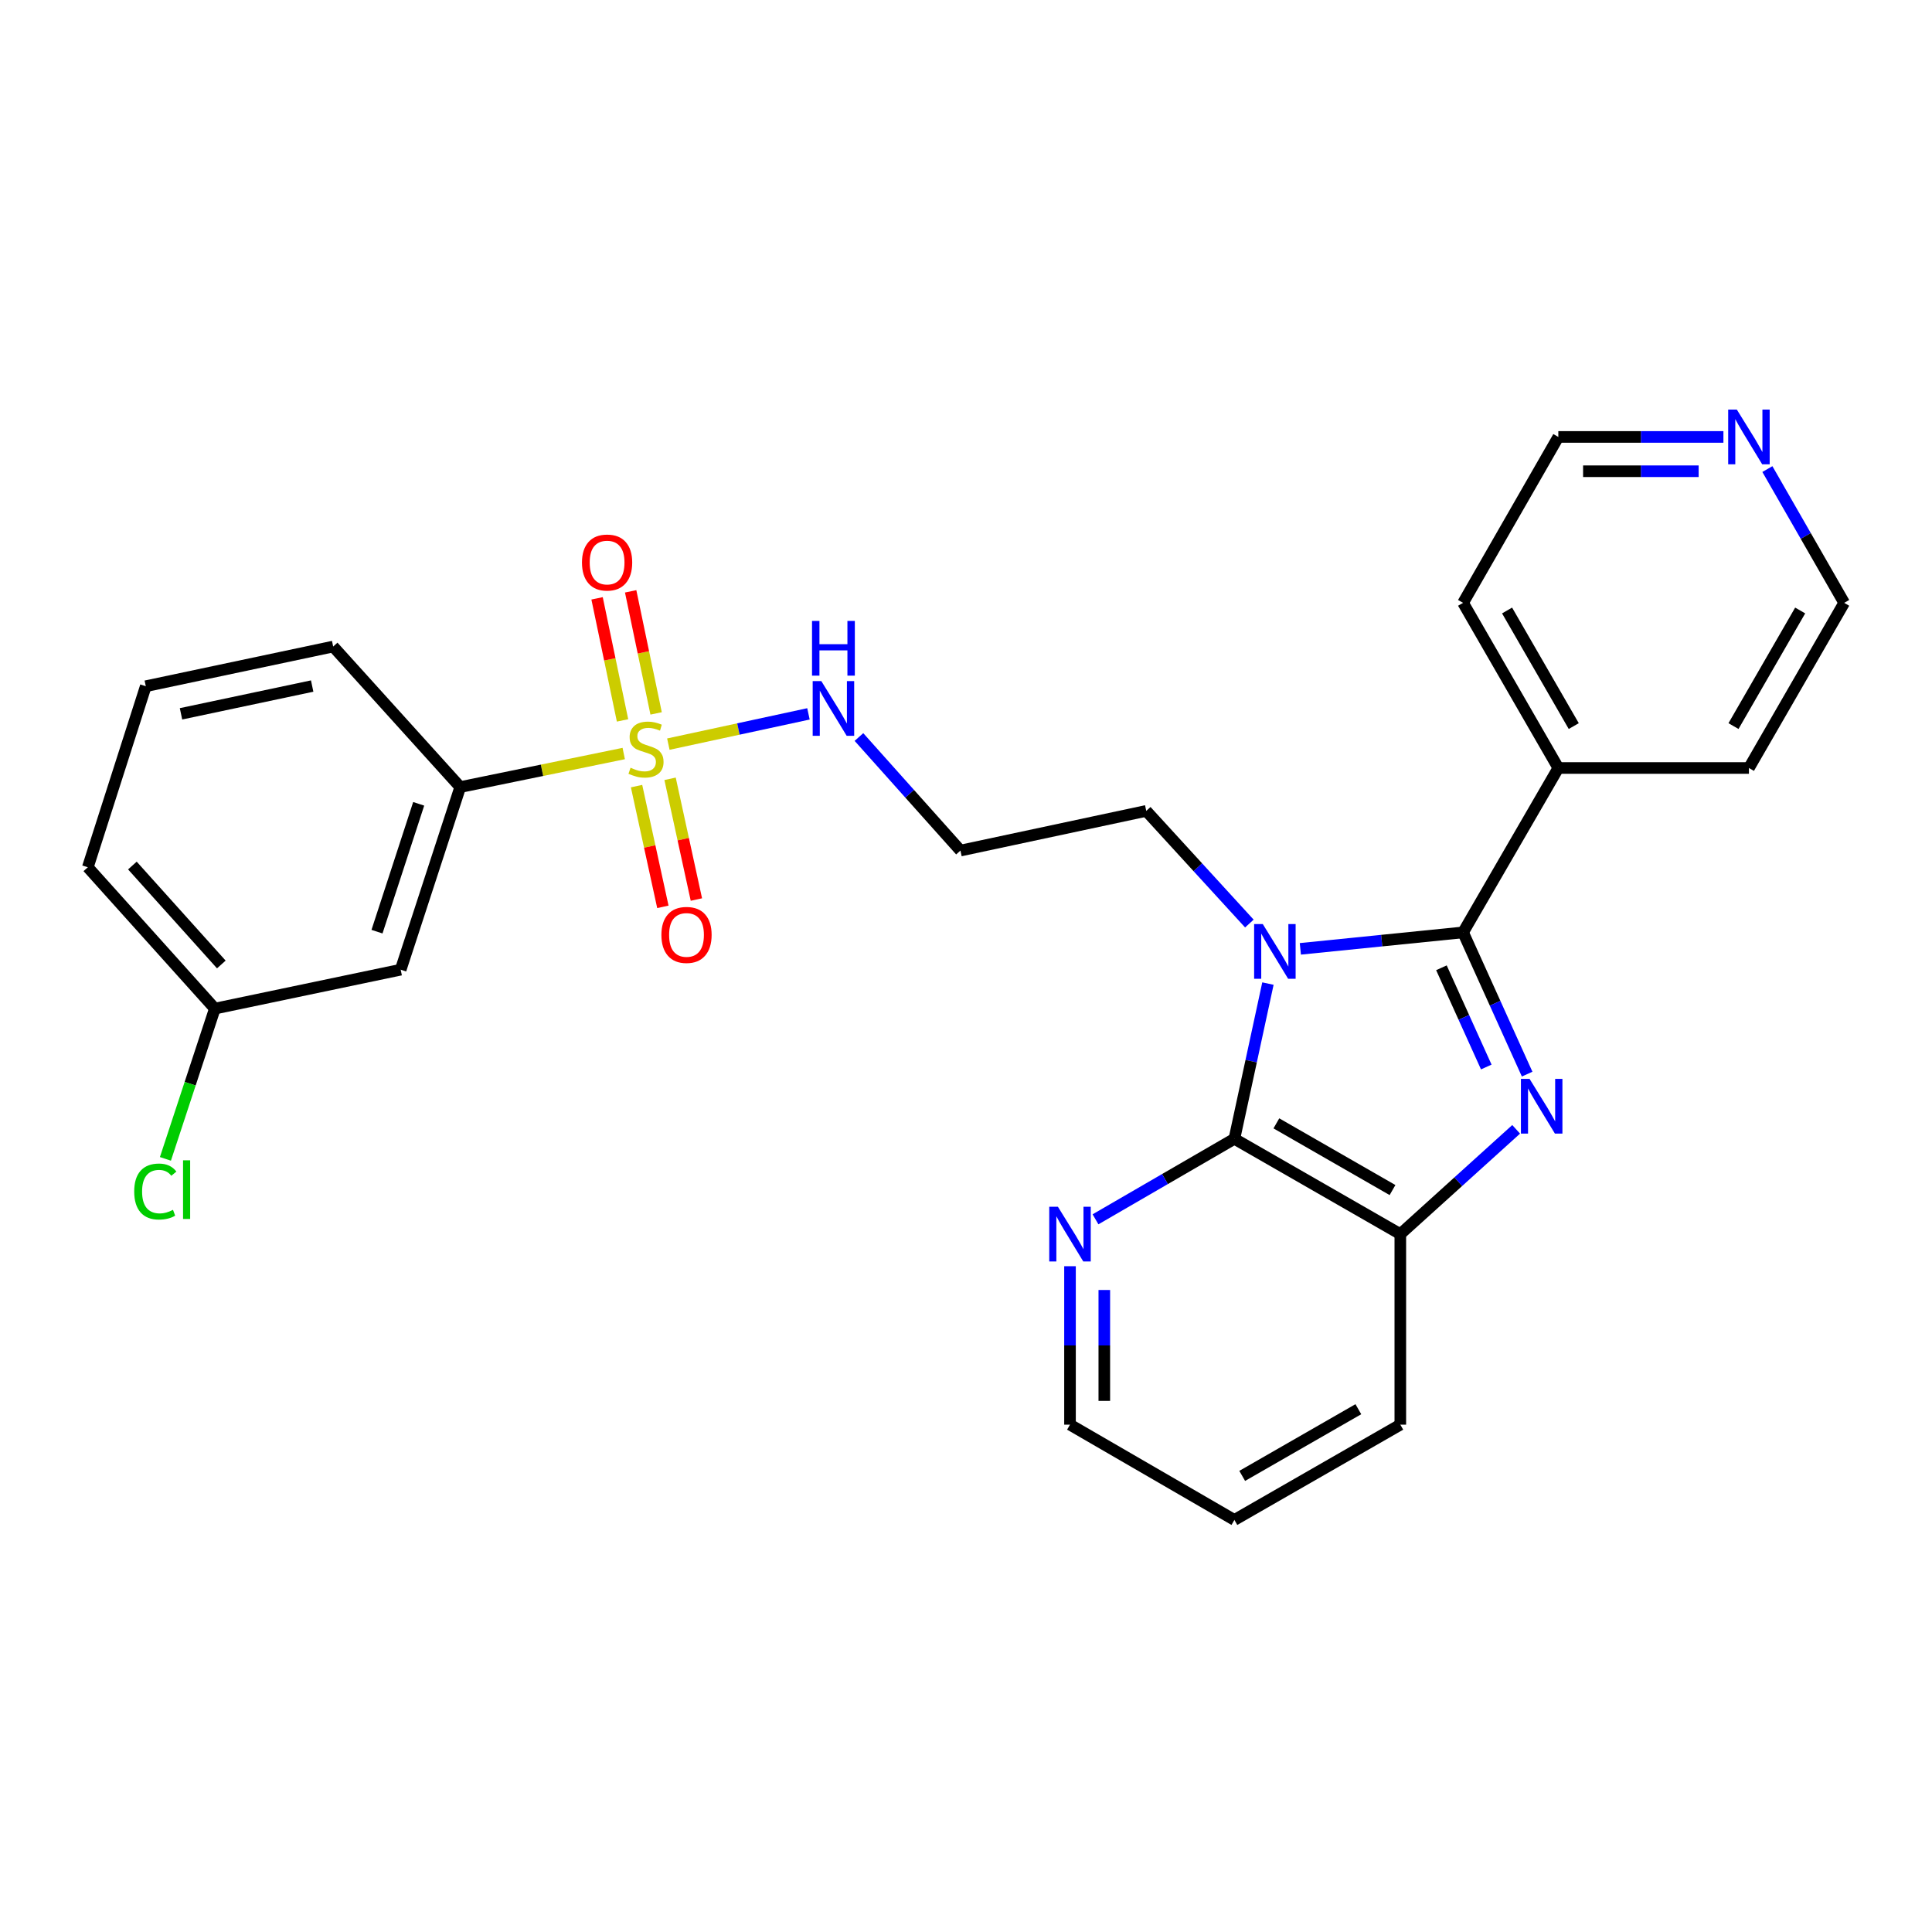 <?xml version='1.0' encoding='iso-8859-1'?>
<svg version='1.1' baseProfile='full'
              xmlns='http://www.w3.org/2000/svg'
                      xmlns:rdkit='http://www.rdkit.org/xml'
                      xmlns:xlink='http://www.w3.org/1999/xlink'
                  xml:space='preserve'
width='1000px' height='1000px' viewBox='0 0 1000 1000'>
<!-- END OF HEADER -->
<rect style='opacity:1.0;fill:#FFFFFF;stroke:none' width='1000' height='1000' x='0' y='0'> </rect>
<path class='bond-0' d='M 673.061,491.124 L 715.173,486.864' style='fill:none;fill-rule:evenodd;stroke:#0000FF;stroke-width:6px;stroke-linecap:butt;stroke-linejoin:miter;stroke-opacity:1' />
<path class='bond-0' d='M 715.173,486.864 L 757.285,482.604' style='fill:none;fill-rule:evenodd;stroke:#000000;stroke-width:6px;stroke-linecap:butt;stroke-linejoin:miter;stroke-opacity:1' />
<path class='bond-3' d='M 656.279,509.099 L 647.6,549.272' style='fill:none;fill-rule:evenodd;stroke:#0000FF;stroke-width:6px;stroke-linecap:butt;stroke-linejoin:miter;stroke-opacity:1' />
<path class='bond-3' d='M 647.6,549.272 L 638.921,589.446' style='fill:none;fill-rule:evenodd;stroke:#000000;stroke-width:6px;stroke-linecap:butt;stroke-linejoin:miter;stroke-opacity:1' />
<path class='bond-13' d='M 646.668,478.03 L 619.983,448.874' style='fill:none;fill-rule:evenodd;stroke:#0000FF;stroke-width:6px;stroke-linecap:butt;stroke-linejoin:miter;stroke-opacity:1' />
<path class='bond-13' d='M 619.983,448.874 L 593.298,419.718' style='fill:none;fill-rule:evenodd;stroke:#000000;stroke-width:6px;stroke-linecap:butt;stroke-linejoin:miter;stroke-opacity:1' />
<path class='bond-1' d='M 757.285,482.604 L 773.867,519.286' style='fill:none;fill-rule:evenodd;stroke:#000000;stroke-width:6px;stroke-linecap:butt;stroke-linejoin:miter;stroke-opacity:1' />
<path class='bond-1' d='M 773.867,519.286 L 790.449,555.968' style='fill:none;fill-rule:evenodd;stroke:#0000FF;stroke-width:6px;stroke-linecap:butt;stroke-linejoin:miter;stroke-opacity:1' />
<path class='bond-1' d='M 746.08,500.922 L 757.688,526.6' style='fill:none;fill-rule:evenodd;stroke:#000000;stroke-width:6px;stroke-linecap:butt;stroke-linejoin:miter;stroke-opacity:1' />
<path class='bond-1' d='M 757.688,526.6 L 769.295,552.278' style='fill:none;fill-rule:evenodd;stroke:#0000FF;stroke-width:6px;stroke-linecap:butt;stroke-linejoin:miter;stroke-opacity:1' />
<path class='bond-11' d='M 757.285,482.604 L 806.588,397.513' style='fill:none;fill-rule:evenodd;stroke:#000000;stroke-width:6px;stroke-linecap:butt;stroke-linejoin:miter;stroke-opacity:1' />
<path class='bond-27' d='M 784.76,584.541 L 754.781,611.655' style='fill:none;fill-rule:evenodd;stroke:#0000FF;stroke-width:6px;stroke-linecap:butt;stroke-linejoin:miter;stroke-opacity:1' />
<path class='bond-27' d='M 754.781,611.655 L 724.802,638.768' style='fill:none;fill-rule:evenodd;stroke:#000000;stroke-width:6px;stroke-linecap:butt;stroke-linejoin:miter;stroke-opacity:1' />
<path class='bond-2' d='M 345.936,385.161 L 382.197,377.329' style='fill:none;fill-rule:evenodd;stroke:#CCCC00;stroke-width:6px;stroke-linecap:butt;stroke-linejoin:miter;stroke-opacity:1' />
<path class='bond-2' d='M 382.197,377.329 L 418.457,369.498' style='fill:none;fill-rule:evenodd;stroke:#0000FF;stroke-width:6px;stroke-linecap:butt;stroke-linejoin:miter;stroke-opacity:1' />
<path class='bond-5' d='M 322.841,390.025 L 280.529,398.706' style='fill:none;fill-rule:evenodd;stroke:#CCCC00;stroke-width:6px;stroke-linecap:butt;stroke-linejoin:miter;stroke-opacity:1' />
<path class='bond-5' d='M 280.529,398.706 L 238.216,407.387' style='fill:none;fill-rule:evenodd;stroke:#000000;stroke-width:6px;stroke-linecap:butt;stroke-linejoin:miter;stroke-opacity:1' />
<path class='bond-7' d='M 329.481,406.89 L 336.291,438.135' style='fill:none;fill-rule:evenodd;stroke:#CCCC00;stroke-width:6px;stroke-linecap:butt;stroke-linejoin:miter;stroke-opacity:1' />
<path class='bond-7' d='M 336.291,438.135 L 343.102,469.381' style='fill:none;fill-rule:evenodd;stroke:#FF0000;stroke-width:6px;stroke-linecap:butt;stroke-linejoin:miter;stroke-opacity:1' />
<path class='bond-7' d='M 346.829,403.108 L 353.64,434.354' style='fill:none;fill-rule:evenodd;stroke:#CCCC00;stroke-width:6px;stroke-linecap:butt;stroke-linejoin:miter;stroke-opacity:1' />
<path class='bond-7' d='M 353.64,434.354 L 360.451,465.599' style='fill:none;fill-rule:evenodd;stroke:#FF0000;stroke-width:6px;stroke-linecap:butt;stroke-linejoin:miter;stroke-opacity:1' />
<path class='bond-8' d='M 339.607,369.259 L 333.017,337.667' style='fill:none;fill-rule:evenodd;stroke:#CCCC00;stroke-width:6px;stroke-linecap:butt;stroke-linejoin:miter;stroke-opacity:1' />
<path class='bond-8' d='M 333.017,337.667 L 326.428,306.075' style='fill:none;fill-rule:evenodd;stroke:#FF0000;stroke-width:6px;stroke-linecap:butt;stroke-linejoin:miter;stroke-opacity:1' />
<path class='bond-8' d='M 322.225,372.885 L 315.635,341.292' style='fill:none;fill-rule:evenodd;stroke:#CCCC00;stroke-width:6px;stroke-linecap:butt;stroke-linejoin:miter;stroke-opacity:1' />
<path class='bond-8' d='M 315.635,341.292 L 309.046,309.7' style='fill:none;fill-rule:evenodd;stroke:#FF0000;stroke-width:6px;stroke-linecap:butt;stroke-linejoin:miter;stroke-opacity:1' />
<path class='bond-4' d='M 638.921,589.446 L 724.802,638.768' style='fill:none;fill-rule:evenodd;stroke:#000000;stroke-width:6px;stroke-linecap:butt;stroke-linejoin:miter;stroke-opacity:1' />
<path class='bond-4' d='M 660.647,581.447 L 720.763,615.973' style='fill:none;fill-rule:evenodd;stroke:#000000;stroke-width:6px;stroke-linecap:butt;stroke-linejoin:miter;stroke-opacity:1' />
<path class='bond-6' d='M 638.921,589.446 L 602.975,610.282' style='fill:none;fill-rule:evenodd;stroke:#000000;stroke-width:6px;stroke-linecap:butt;stroke-linejoin:miter;stroke-opacity:1' />
<path class='bond-6' d='M 602.975,610.282 L 567.029,631.118' style='fill:none;fill-rule:evenodd;stroke:#0000FF;stroke-width:6px;stroke-linecap:butt;stroke-linejoin:miter;stroke-opacity:1' />
<path class='bond-17' d='M 724.802,638.768 L 724.802,737.403' style='fill:none;fill-rule:evenodd;stroke:#000000;stroke-width:6px;stroke-linecap:butt;stroke-linejoin:miter;stroke-opacity:1' />
<path class='bond-9' d='M 238.216,407.387 L 207.39,501.909' style='fill:none;fill-rule:evenodd;stroke:#000000;stroke-width:6px;stroke-linecap:butt;stroke-linejoin:miter;stroke-opacity:1' />
<path class='bond-9' d='M 216.711,416.06 L 195.133,482.225' style='fill:none;fill-rule:evenodd;stroke:#000000;stroke-width:6px;stroke-linecap:butt;stroke-linejoin:miter;stroke-opacity:1' />
<path class='bond-18' d='M 238.216,407.387 L 172.45,334.646' style='fill:none;fill-rule:evenodd;stroke:#000000;stroke-width:6px;stroke-linecap:butt;stroke-linejoin:miter;stroke-opacity:1' />
<path class='bond-20' d='M 553.83,655.394 L 553.83,696.399' style='fill:none;fill-rule:evenodd;stroke:#0000FF;stroke-width:6px;stroke-linecap:butt;stroke-linejoin:miter;stroke-opacity:1' />
<path class='bond-20' d='M 553.83,696.399 L 553.83,737.403' style='fill:none;fill-rule:evenodd;stroke:#000000;stroke-width:6px;stroke-linecap:butt;stroke-linejoin:miter;stroke-opacity:1' />
<path class='bond-20' d='M 571.587,667.696 L 571.587,696.399' style='fill:none;fill-rule:evenodd;stroke:#0000FF;stroke-width:6px;stroke-linecap:butt;stroke-linejoin:miter;stroke-opacity:1' />
<path class='bond-20' d='M 571.587,696.399 L 571.587,725.102' style='fill:none;fill-rule:evenodd;stroke:#000000;stroke-width:6px;stroke-linecap:butt;stroke-linejoin:miter;stroke-opacity:1' />
<path class='bond-15' d='M 207.39,501.909 L 111.211,522.052' style='fill:none;fill-rule:evenodd;stroke:#000000;stroke-width:6px;stroke-linecap:butt;stroke-linejoin:miter;stroke-opacity:1' />
<path class='bond-10' d='M 444.589,381.48 L 470.859,410.868' style='fill:none;fill-rule:evenodd;stroke:#0000FF;stroke-width:6px;stroke-linecap:butt;stroke-linejoin:miter;stroke-opacity:1' />
<path class='bond-10' d='M 470.859,410.868 L 497.129,440.256' style='fill:none;fill-rule:evenodd;stroke:#000000;stroke-width:6px;stroke-linecap:butt;stroke-linejoin:miter;stroke-opacity:1' />
<path class='bond-23' d='M 806.588,397.513 L 905.243,397.513' style='fill:none;fill-rule:evenodd;stroke:#000000;stroke-width:6px;stroke-linecap:butt;stroke-linejoin:miter;stroke-opacity:1' />
<path class='bond-24' d='M 806.588,397.513 L 757.285,312.037' style='fill:none;fill-rule:evenodd;stroke:#000000;stroke-width:6px;stroke-linecap:butt;stroke-linejoin:miter;stroke-opacity:1' />
<path class='bond-24' d='M 814.574,375.82 L 780.062,315.987' style='fill:none;fill-rule:evenodd;stroke:#000000;stroke-width:6px;stroke-linecap:butt;stroke-linejoin:miter;stroke-opacity:1' />
<path class='bond-12' d='M 892.036,226.157 L 849.312,226.157' style='fill:none;fill-rule:evenodd;stroke:#0000FF;stroke-width:6px;stroke-linecap:butt;stroke-linejoin:miter;stroke-opacity:1' />
<path class='bond-12' d='M 849.312,226.157 L 806.588,226.157' style='fill:none;fill-rule:evenodd;stroke:#000000;stroke-width:6px;stroke-linecap:butt;stroke-linejoin:miter;stroke-opacity:1' />
<path class='bond-12' d='M 879.219,243.913 L 849.312,243.913' style='fill:none;fill-rule:evenodd;stroke:#0000FF;stroke-width:6px;stroke-linecap:butt;stroke-linejoin:miter;stroke-opacity:1' />
<path class='bond-12' d='M 849.312,243.913 L 819.405,243.913' style='fill:none;fill-rule:evenodd;stroke:#000000;stroke-width:6px;stroke-linecap:butt;stroke-linejoin:miter;stroke-opacity:1' />
<path class='bond-29' d='M 914.793,242.792 L 934.669,277.415' style='fill:none;fill-rule:evenodd;stroke:#0000FF;stroke-width:6px;stroke-linecap:butt;stroke-linejoin:miter;stroke-opacity:1' />
<path class='bond-29' d='M 934.669,277.415 L 954.545,312.037' style='fill:none;fill-rule:evenodd;stroke:#000000;stroke-width:6px;stroke-linecap:butt;stroke-linejoin:miter;stroke-opacity:1' />
<path class='bond-14' d='M 593.298,419.718 L 497.129,440.256' style='fill:none;fill-rule:evenodd;stroke:#000000;stroke-width:6px;stroke-linecap:butt;stroke-linejoin:miter;stroke-opacity:1' />
<path class='bond-16' d='M 111.211,522.052 L 98.418,560.94' style='fill:none;fill-rule:evenodd;stroke:#000000;stroke-width:6px;stroke-linecap:butt;stroke-linejoin:miter;stroke-opacity:1' />
<path class='bond-16' d='M 98.418,560.94 L 85.624,599.828' style='fill:none;fill-rule:evenodd;stroke:#00CC00;stroke-width:6px;stroke-linecap:butt;stroke-linejoin:miter;stroke-opacity:1' />
<path class='bond-30' d='M 111.211,522.052 L 45.455,448.897' style='fill:none;fill-rule:evenodd;stroke:#000000;stroke-width:6px;stroke-linecap:butt;stroke-linejoin:miter;stroke-opacity:1' />
<path class='bond-30' d='M 114.553,499.209 L 68.523,448' style='fill:none;fill-rule:evenodd;stroke:#000000;stroke-width:6px;stroke-linecap:butt;stroke-linejoin:miter;stroke-opacity:1' />
<path class='bond-28' d='M 724.802,737.403 L 638.921,786.716' style='fill:none;fill-rule:evenodd;stroke:#000000;stroke-width:6px;stroke-linecap:butt;stroke-linejoin:miter;stroke-opacity:1' />
<path class='bond-28' d='M 703.078,729.402 L 642.962,763.921' style='fill:none;fill-rule:evenodd;stroke:#000000;stroke-width:6px;stroke-linecap:butt;stroke-linejoin:miter;stroke-opacity:1' />
<path class='bond-19' d='M 172.45,334.646 L 75.462,355.184' style='fill:none;fill-rule:evenodd;stroke:#000000;stroke-width:6px;stroke-linecap:butt;stroke-linejoin:miter;stroke-opacity:1' />
<path class='bond-19' d='M 161.58,355.098 L 93.689,369.474' style='fill:none;fill-rule:evenodd;stroke:#000000;stroke-width:6px;stroke-linecap:butt;stroke-linejoin:miter;stroke-opacity:1' />
<path class='bond-25' d='M 75.462,355.184 L 45.455,448.897' style='fill:none;fill-rule:evenodd;stroke:#000000;stroke-width:6px;stroke-linecap:butt;stroke-linejoin:miter;stroke-opacity:1' />
<path class='bond-26' d='M 553.83,737.403 L 638.921,786.716' style='fill:none;fill-rule:evenodd;stroke:#000000;stroke-width:6px;stroke-linecap:butt;stroke-linejoin:miter;stroke-opacity:1' />
<path class='bond-21' d='M 954.545,312.037 L 905.243,397.513' style='fill:none;fill-rule:evenodd;stroke:#000000;stroke-width:6px;stroke-linecap:butt;stroke-linejoin:miter;stroke-opacity:1' />
<path class='bond-21' d='M 931.769,315.987 L 897.257,375.82' style='fill:none;fill-rule:evenodd;stroke:#000000;stroke-width:6px;stroke-linecap:butt;stroke-linejoin:miter;stroke-opacity:1' />
<path class='bond-22' d='M 806.588,226.157 L 757.285,312.037' style='fill:none;fill-rule:evenodd;stroke:#000000;stroke-width:6px;stroke-linecap:butt;stroke-linejoin:miter;stroke-opacity:1' />
<path  class='atom-0' d='M 653.614 478.298
L 662.894 493.298
Q 663.814 494.778, 665.294 497.458
Q 666.774 500.138, 666.854 500.298
L 666.854 478.298
L 670.614 478.298
L 670.614 506.618
L 666.734 506.618
L 656.774 490.218
Q 655.614 488.298, 654.374 486.098
Q 653.174 483.898, 652.814 483.218
L 652.814 506.618
L 649.134 506.618
L 649.134 478.298
L 653.614 478.298
' fill='#0000FF'/>
<path  class='atom-2' d='M 791.707 558.437
L 800.987 573.437
Q 801.907 574.917, 803.387 577.597
Q 804.867 580.277, 804.947 580.437
L 804.947 558.437
L 808.707 558.437
L 808.707 586.757
L 804.827 586.757
L 794.867 570.357
Q 793.707 568.437, 792.467 566.237
Q 791.267 564.037, 790.907 563.357
L 790.907 586.757
L 787.227 586.757
L 787.227 558.437
L 791.707 558.437
' fill='#0000FF'/>
<path  class='atom-3' d='M 326.375 397.378
Q 326.695 397.498, 328.015 398.058
Q 329.335 398.618, 330.775 398.978
Q 332.255 399.298, 333.695 399.298
Q 336.375 399.298, 337.935 398.018
Q 339.495 396.698, 339.495 394.418
Q 339.495 392.858, 338.695 391.898
Q 337.935 390.938, 336.735 390.418
Q 335.535 389.898, 333.535 389.298
Q 331.015 388.538, 329.495 387.818
Q 328.015 387.098, 326.935 385.578
Q 325.895 384.058, 325.895 381.498
Q 325.895 377.938, 328.295 375.738
Q 330.735 373.538, 335.535 373.538
Q 338.815 373.538, 342.535 375.098
L 341.615 378.178
Q 338.215 376.778, 335.655 376.778
Q 332.895 376.778, 331.375 377.938
Q 329.855 379.058, 329.895 381.018
Q 329.895 382.538, 330.655 383.458
Q 331.455 384.378, 332.575 384.898
Q 333.735 385.418, 335.655 386.018
Q 338.215 386.818, 339.735 387.618
Q 341.255 388.418, 342.335 390.058
Q 343.455 391.658, 343.455 394.418
Q 343.455 398.338, 340.815 400.458
Q 338.215 402.538, 333.855 402.538
Q 331.335 402.538, 329.415 401.978
Q 327.535 401.458, 325.295 400.538
L 326.375 397.378
' fill='#CCCC00'/>
<path  class='atom-7' d='M 547.57 624.608
L 556.85 639.608
Q 557.77 641.088, 559.25 643.768
Q 560.73 646.448, 560.81 646.608
L 560.81 624.608
L 564.57 624.608
L 564.57 652.928
L 560.69 652.928
L 550.73 636.528
Q 549.57 634.608, 548.33 632.408
Q 547.13 630.208, 546.77 629.528
L 546.77 652.928
L 543.09 652.928
L 543.09 624.608
L 547.57 624.608
' fill='#0000FF'/>
<path  class='atom-8' d='M 342.337 483.907
Q 342.337 477.107, 345.697 473.307
Q 349.057 469.507, 355.337 469.507
Q 361.617 469.507, 364.977 473.307
Q 368.337 477.107, 368.337 483.907
Q 368.337 490.787, 364.937 494.707
Q 361.537 498.587, 355.337 498.587
Q 349.097 498.587, 345.697 494.707
Q 342.337 490.827, 342.337 483.907
M 355.337 495.387
Q 359.657 495.387, 361.977 492.507
Q 364.337 489.587, 364.337 483.907
Q 364.337 478.347, 361.977 475.547
Q 359.657 472.707, 355.337 472.707
Q 351.017 472.707, 348.657 475.507
Q 346.337 478.307, 346.337 483.907
Q 346.337 489.627, 348.657 492.507
Q 351.017 495.387, 355.337 495.387
' fill='#FF0000'/>
<path  class='atom-9' d='M 301.232 291.165
Q 301.232 284.365, 304.592 280.565
Q 307.952 276.765, 314.232 276.765
Q 320.512 276.765, 323.872 280.565
Q 327.232 284.365, 327.232 291.165
Q 327.232 298.045, 323.832 301.965
Q 320.432 305.845, 314.232 305.845
Q 307.992 305.845, 304.592 301.965
Q 301.232 298.085, 301.232 291.165
M 314.232 302.645
Q 318.552 302.645, 320.872 299.765
Q 323.232 296.845, 323.232 291.165
Q 323.232 285.605, 320.872 282.805
Q 318.552 279.965, 314.232 279.965
Q 309.912 279.965, 307.552 282.765
Q 305.232 285.565, 305.232 291.165
Q 305.232 296.885, 307.552 299.765
Q 309.912 302.645, 314.232 302.645
' fill='#FF0000'/>
<path  class='atom-11' d='M 425.123 352.546
L 434.403 367.546
Q 435.323 369.026, 436.803 371.706
Q 438.283 374.386, 438.363 374.546
L 438.363 352.546
L 442.123 352.546
L 442.123 380.866
L 438.243 380.866
L 428.283 364.466
Q 427.123 362.546, 425.883 360.346
Q 424.683 358.146, 424.323 357.466
L 424.323 380.866
L 420.643 380.866
L 420.643 352.546
L 425.123 352.546
' fill='#0000FF'/>
<path  class='atom-11' d='M 420.303 321.394
L 424.143 321.394
L 424.143 333.434
L 438.623 333.434
L 438.623 321.394
L 442.463 321.394
L 442.463 349.714
L 438.623 349.714
L 438.623 336.634
L 424.143 336.634
L 424.143 349.714
L 420.303 349.714
L 420.303 321.394
' fill='#0000FF'/>
<path  class='atom-13' d='M 898.983 211.997
L 908.263 226.997
Q 909.183 228.477, 910.663 231.157
Q 912.143 233.837, 912.223 233.997
L 912.223 211.997
L 915.983 211.997
L 915.983 240.317
L 912.103 240.317
L 902.143 223.917
Q 900.983 221.997, 899.743 219.797
Q 898.543 217.597, 898.183 216.917
L 898.183 240.317
L 894.503 240.317
L 894.503 211.997
L 898.983 211.997
' fill='#0000FF'/>
<path  class='atom-17' d='M 69.465 616.735
Q 69.465 609.695, 72.745 606.015
Q 76.065 602.295, 82.345 602.295
Q 88.185 602.295, 91.305 606.415
L 88.665 608.575
Q 86.385 605.575, 82.345 605.575
Q 78.065 605.575, 75.785 608.455
Q 73.545 611.295, 73.545 616.735
Q 73.545 622.335, 75.865 625.215
Q 78.225 628.095, 82.785 628.095
Q 85.905 628.095, 89.545 626.215
L 90.665 629.215
Q 89.185 630.175, 86.945 630.735
Q 84.705 631.295, 82.225 631.295
Q 76.065 631.295, 72.745 627.535
Q 69.465 623.775, 69.465 616.735
' fill='#00CC00'/>
<path  class='atom-17' d='M 94.745 600.575
L 98.425 600.575
L 98.425 630.935
L 94.745 630.935
L 94.745 600.575
' fill='#00CC00'/>
</svg>

